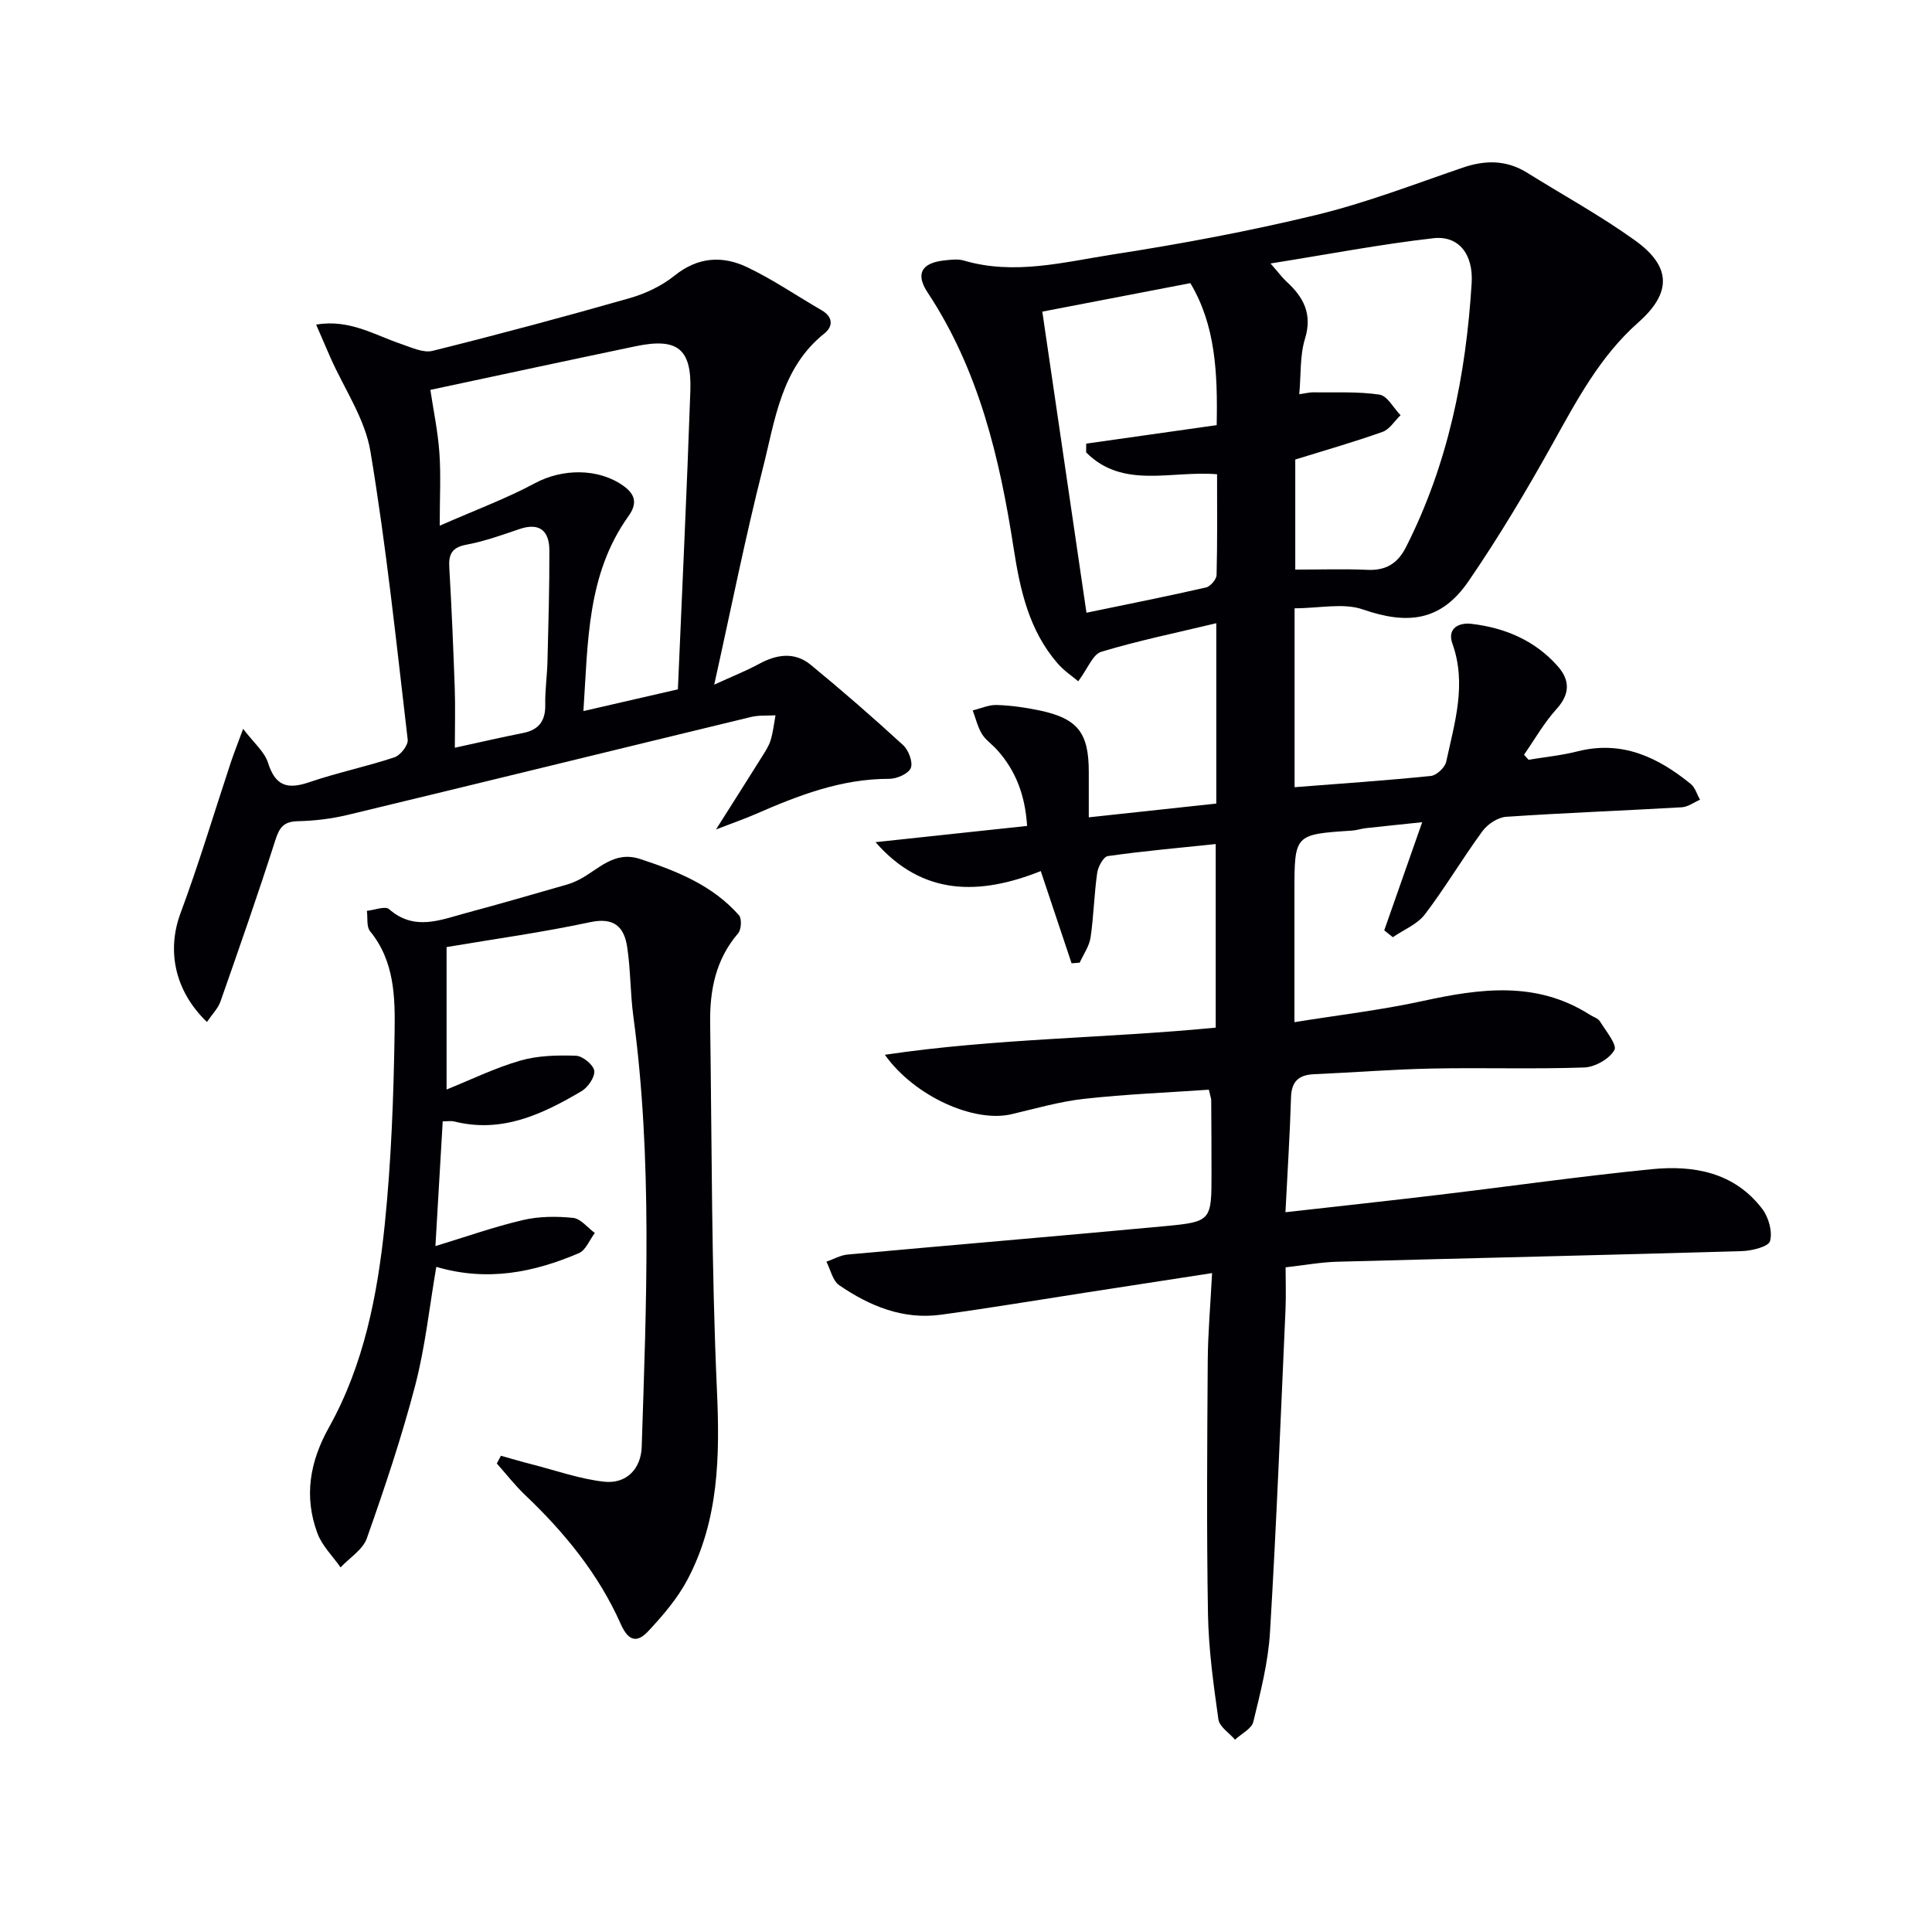 <svg enable-background="new 0 0 400 400" viewBox="0 0 400 400" xmlns="http://www.w3.org/2000/svg"><g fill="#010105"><path d="m266.14 250.98c11.07-1.25 21.44-2.37 31.8-3.61 14.68-1.75 29.32-3.84 44.02-5.3 8.72-.87 17.11.64 22.88 8.2 1.33 1.74 2.17 4.71 1.63 6.68-.32 1.16-3.76 2.02-5.82 2.08-27.94.82-55.9 1.44-83.84 2.2-3.31.09-6.6.7-10.64 1.16 0 2.9.11 5.84-.02 8.77-1 22.26-1.87 44.53-3.21 66.77-.37 6.24-1.97 12.44-3.45 18.54-.35 1.46-2.48 2.48-3.79 3.71-1.19-1.39-3.22-2.66-3.44-4.19-1.02-7.22-2.03-14.51-2.16-21.78-.3-17.49-.17-34.99-.05-52.48.04-5.77.56-11.53.9-18.15-9.19 1.42-17.66 2.73-26.12 4.03-10.01 1.55-20 3.22-30.03 4.59-7.84 1.07-14.76-1.8-21.05-6.11-1.36-.93-1.79-3.21-2.65-4.87 1.46-.51 2.89-1.34 4.38-1.48 21.83-1.99 43.68-3.82 65.5-5.86 9.87-.92 9.86-1.09 9.85-11.11 0-5-.03-10-.06-14.99 0-.32-.14-.64-.49-2.17-8.47.59-17.17.93-25.81 1.89-5.08.56-10.07 2.02-15.07 3.19-7.7 1.8-20.05-3.66-26.2-12.31 22.97-3.41 45.7-3.4 68.5-5.62 0-12.51 0-24.91 0-38.01-7.61.8-14.99 1.45-22.32 2.49-.92.13-2.04 2.2-2.22 3.5-.63 4.43-.72 8.94-1.37 13.36-.27 1.81-1.47 3.48-2.25 5.21-.56.04-1.12.09-1.68.13-2.04-6.09-4.08-12.19-6.38-19.09-12.56 5-24.42 5.24-34.21-5.99 10.32-1.1 20.71-2.22 31.38-3.36-.41-6.4-2.36-11.5-6.28-15.82-1.01-1.11-2.34-2-3.09-3.25-.88-1.47-1.28-3.22-1.89-4.85 1.67-.4 3.35-1.18 5-1.12 2.97.1 5.97.52 8.89 1.14 7.86 1.67 10.14 4.62 10.14 12.71v9.41c9.21-1 17.73-1.92 26.4-2.85 0-12.34 0-24.28 0-37.34-8.24 1.98-16.14 3.6-23.82 5.92-1.74.52-2.76 3.42-4.76 6.1-1.13-.96-2.94-2.15-4.3-3.73-5.9-6.82-7.73-15.13-9.08-23.83-2.88-18.63-7.18-36.85-17.81-52.94-2.57-3.88-1.23-6.14 3.51-6.64 1.32-.14 2.75-.33 3.98.03 10.47 3.09 20.76.31 30.96-1.27 14.08-2.18 28.14-4.81 41.99-8.16 10.29-2.49 20.27-6.35 30.32-9.79 4.7-1.61 9.09-1.63 13.38 1.05 7.46 4.65 15.21 8.89 22.33 14.01 7.58 5.44 7.57 10.88.66 16.99-7.91 6.99-12.7 16.07-17.73 25.1-5.41 9.72-11.13 19.31-17.42 28.48-5.63 8.2-12.49 9.08-21.85 5.83-4.05-1.41-9-.24-14.15-.24v18.95 18.09c9.76-.76 19.01-1.39 28.23-2.33 1.18-.12 2.9-1.75 3.16-2.94 1.74-8.05 4.28-16.07 1.29-24.44-1.17-3.29 1.47-4.39 3.86-4.12 6.95.8 13.22 3.42 17.95 8.79 2.52 2.86 2.58 5.73-.25 8.85-2.59 2.85-4.52 6.29-6.74 9.47.31.35.63.69.94 1.04 3.39-.56 6.83-.9 10.15-1.74 9.18-2.33 16.61 1.2 23.43 6.75.92.75 1.29 2.16 1.92 3.26-1.26.55-2.5 1.5-3.79 1.57-12.11.7-24.25 1.15-36.35 1.97-1.73.12-3.85 1.53-4.91 2.98-4.13 5.63-7.69 11.68-11.92 17.23-1.57 2.06-4.39 3.17-6.63 4.72-.59-.47-1.19-.95-1.78-1.42 2.51-7.16 5.03-14.31 7.86-22.39-4.35.46-8.01.82-11.65 1.23-.98.11-1.94.45-2.92.51-11.88.78-11.88.77-11.88 12.75v26.91c9.07-1.47 17.88-2.49 26.5-4.37 11.94-2.61 23.6-4.23 34.67 2.84.7.45 1.68.72 2.07 1.35 1.22 1.97 3.62 4.88 3 5.96-1.05 1.84-4.02 3.52-6.24 3.6-10.48.37-20.99.01-31.48.22-8.15.16-16.28.82-24.42 1.17-3.19.14-4.72 1.45-4.81 4.84-.23 7.75-.74 15.5-1.15 23.74zm2.03-133.05c5.32 0 10.14-.17 14.93.05 3.82.18 6.27-1.31 7.98-4.68 8.74-17.2 12.44-35.65 13.61-54.7.37-5.96-2.69-9.87-7.9-9.28-10.94 1.24-21.79 3.33-33.74 5.23 1.78 2.03 2.45 2.96 3.28 3.72 3.54 3.24 5.44 6.71 3.85 11.88-1.07 3.49-.81 7.39-1.18 11.47 1.53-.22 2.17-.4 2.8-.39 4.61.07 9.27-.2 13.8.47 1.63.24 2.92 2.78 4.37 4.27-1.24 1.18-2.27 2.93-3.74 3.45-5.88 2.09-11.9 3.81-18.06 5.72zm-43.23 8.93c8.93-1.85 16.87-3.43 24.75-5.23.91-.21 2.17-1.68 2.19-2.59.18-6.95.1-13.9.1-20.85-9.46-.81-19.49 3.15-27.11-4.53.01-.6.01-1.21.02-1.81 8.99-1.28 17.97-2.55 27.01-3.83.22-10.92-.27-20.74-5.45-29.4-10.61 2.04-20.81 4.01-30.65 5.9 3.07 20.84 6.1 41.55 9.14 62.34z"/><path d="m42.84 211.59c-6.85-6.6-8.27-15-5.46-22.54 3.81-10.24 6.94-20.74 10.38-31.12.67-2.01 1.45-3.97 2.58-7.03 2.19 2.89 4.43 4.73 5.16 7.05 1.52 4.82 4.05 5.53 8.52 4 5.8-1.98 11.85-3.23 17.66-5.16 1.23-.41 2.87-2.52 2.73-3.66-2.34-19.93-4.42-39.91-7.72-59.69-1.12-6.74-5.43-12.96-8.28-19.41-.92-2.09-1.82-4.19-2.96-6.83 6.93-1.16 12.08 2.16 17.58 4.01 2.12.71 4.59 1.91 6.53 1.43 13.67-3.4 27.28-7.05 40.83-10.92 3.29-.94 6.64-2.54 9.29-4.67 4.78-3.85 9.85-4.16 14.92-1.77 5.37 2.54 10.33 5.96 15.49 8.94 2.41 1.39 2.42 3.36.59 4.82-8.99 7.18-10.2 17.94-12.74 27.91-3.66 14.4-6.55 28.99-10.07 44.8 3.97-1.82 6.69-2.88 9.23-4.27 3.68-2.01 7.41-2.58 10.75.16 6.52 5.36 12.9 10.91 19.12 16.62 1.14 1.04 2.09 3.55 1.6 4.75-.5 1.2-2.92 2.25-4.49 2.24-9.92-.02-18.84 3.45-27.7 7.32-2.22.97-4.51 1.76-8.14 3.16 3.68-5.82 6.58-10.36 9.43-14.92.7-1.13 1.48-2.27 1.87-3.52.52-1.68.7-3.46 1.02-5.19-1.69.1-3.44-.05-5.06.34-27.84 6.73-55.64 13.57-83.49 20.27-3.37.81-6.89 1.24-10.36 1.31-2.9.07-3.8 1.28-4.64 3.91-3.58 11.2-7.47 22.31-11.36 33.41-.5 1.44-1.71 2.63-2.81 4.25zm97.51-68.87c.88-20.71 1.87-41.25 2.58-61.81.3-8.75-2.7-11.03-11.35-9.22-14.07 2.94-28.13 5.97-42.48 9.03.64 4.24 1.56 8.6 1.87 13.01.33 4.57.07 9.17.07 15.11 7.54-3.31 13.88-5.66 19.78-8.83 5.6-3 13.05-3.12 18.22.56 2.56 1.82 2.92 3.71 1.08 6.29-8.63 12.06-8.37 26.09-9.33 40.36 6.74-1.55 12.82-2.95 19.56-4.5zm-46.18 12.09c5.37-1.17 9.71-2.18 14.08-3.04 3.34-.65 4.71-2.54 4.64-5.92-.06-2.98.39-5.97.46-8.96.19-7.66.42-15.31.39-22.97-.02-3.98-1.99-5.81-6.2-4.38-3.61 1.23-7.23 2.53-10.96 3.23-2.99.56-3.73 1.94-3.56 4.73.49 8.3.83 16.61 1.13 24.93.14 3.95.02 7.91.02 12.38z"/><path d="m103.71 301.4c2.16.6 4.3 1.24 6.47 1.79 4.95 1.27 9.86 3.02 14.89 3.58 4.61.51 7.64-2.65 7.79-7.22.96-29.76 2.25-59.52-1.74-89.19-.64-4.76-.55-9.62-1.28-14.36-.64-4.14-2.75-6.13-7.67-5.07-9.86 2.11-19.87 3.49-29.71 5.15v29.49c5-2.01 9.99-4.46 15.25-5.98 3.66-1.06 7.69-1.14 11.54-1.01 1.38.05 3.6 1.86 3.78 3.11.18 1.29-1.3 3.44-2.64 4.23-8.1 4.78-16.49 8.76-26.37 6.26-.61-.15-1.3-.02-2.36-.02-.5 8.54-.99 16.92-1.51 25.83 6.25-1.9 12.1-3.98 18.11-5.39 3.33-.78 6.96-.8 10.39-.45 1.59.16 3 2.03 4.5 3.12-1.08 1.43-1.86 3.56-3.28 4.17-9.33 4-18.97 5.96-29.54 2.85-1.43 8.32-2.29 16.58-4.36 24.52-2.8 10.71-6.33 21.24-10.02 31.68-.83 2.35-3.57 4.03-5.44 6.02-1.63-2.34-3.83-4.47-4.79-7.06-2.82-7.59-1.61-14.77 2.39-21.93 7.25-12.99 10.05-27.45 11.55-42.01 1.35-13.21 1.84-26.55 2.04-39.83.11-7.21-.01-14.69-5.08-20.88-.78-.95-.46-2.79-.66-4.22 1.56-.16 3.78-1.05 4.59-.35 5.26 4.61 10.67 2.21 16.05.77 6.88-1.84 13.72-3.84 20.57-5.8.95-.27 1.89-.65 2.77-1.1 3.98-2.07 7.17-6.04 12.61-4.25 7.64 2.51 15 5.46 20.45 11.65.62.7.48 2.97-.19 3.75-4.66 5.41-5.88 11.82-5.78 18.61.36 25.3.26 50.63 1.4 75.89.62 13.71.42 26.95-6.09 39.28-2.06 3.9-5.06 7.4-8.09 10.65-2.18 2.34-4.03 2.4-5.74-1.46-4.57-10.3-11.63-18.94-19.79-26.69-2.11-2.01-3.91-4.34-5.86-6.53.29-.55.57-1.07.85-1.6z"/></g></svg>